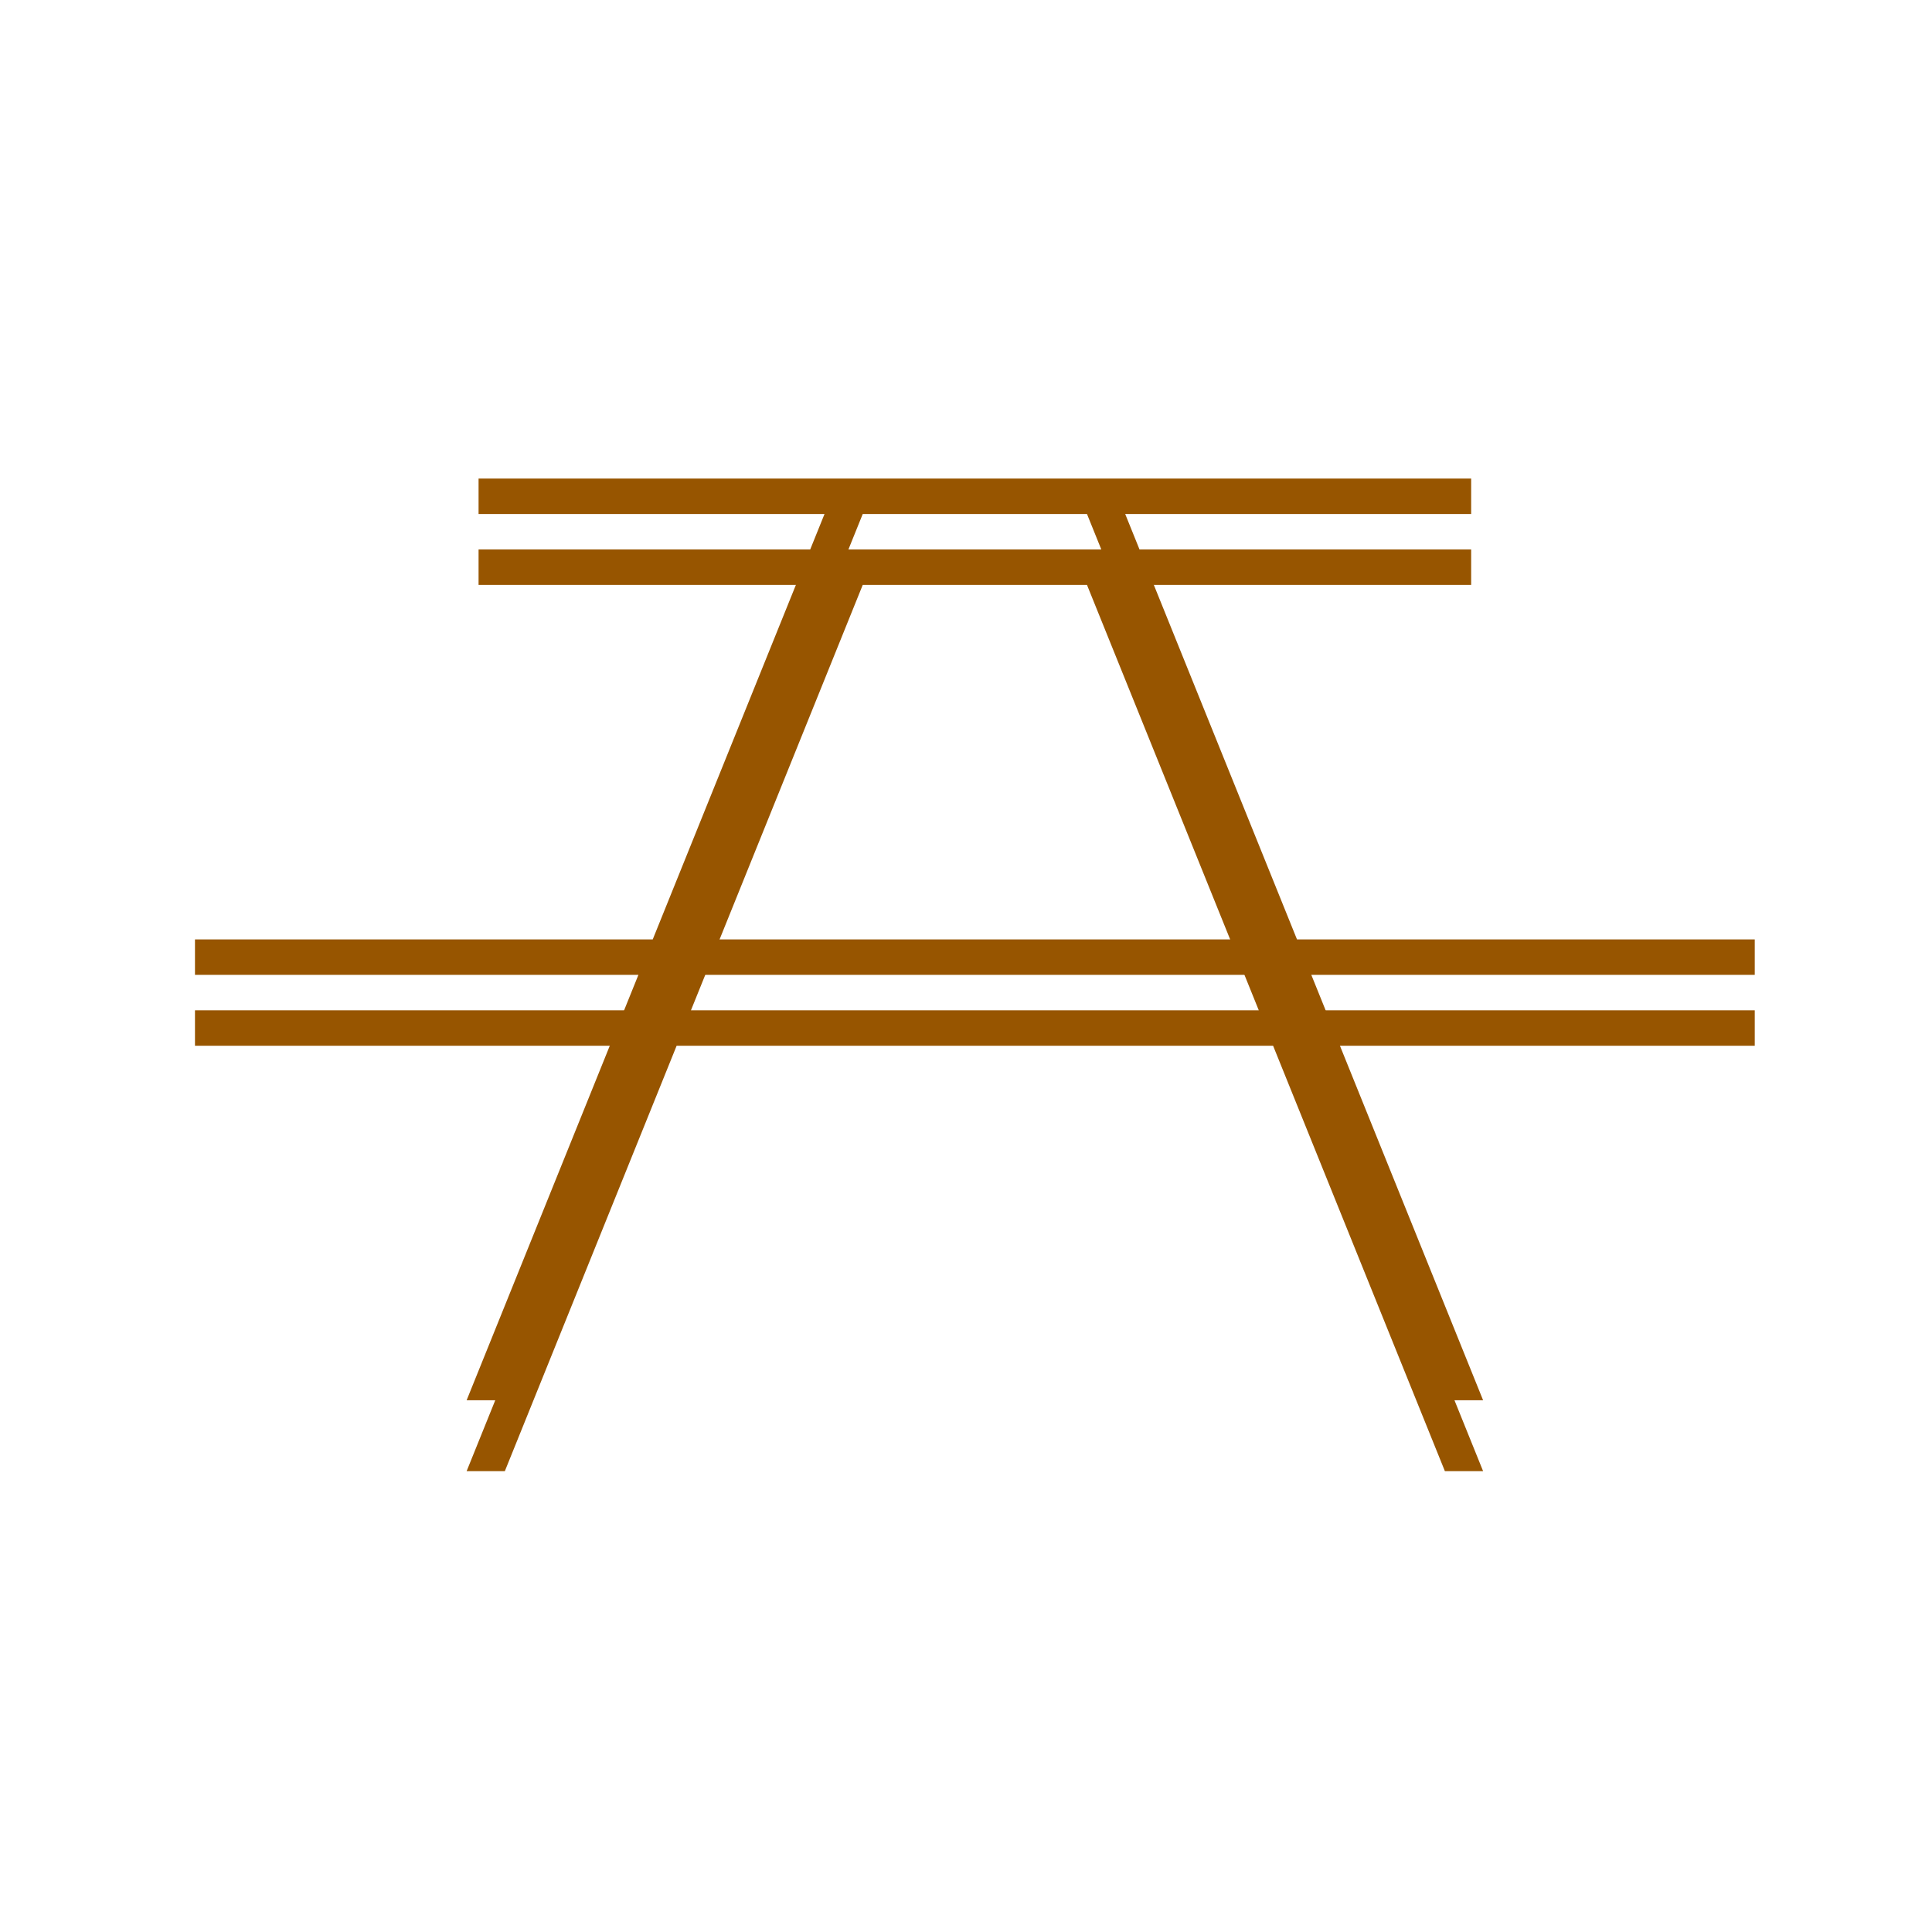 <svg width="109" height="109" xmlns="http://www.w3.org/2000/svg" xmlns:xlink="http://www.w3.org/1999/xlink" xml:space="preserve" overflow="hidden"><defs><filter id="fx0" x="-10%" y="-10%" width="120%" height="120%" filterUnits="userSpaceOnUse" primitiveUnits="userSpaceOnUse"><feComponentTransfer color-interpolation-filters="sRGB"><feFuncR type="discrete" tableValues="0.678 0.678"/><feFuncG type="discrete" tableValues="0.725 0.725"/><feFuncB type="discrete" tableValues="0.792 0.792"/><feFuncA type="linear" slope="0.4" intercept="0"/></feComponentTransfer><feGaussianBlur stdDeviation="1.778 1.778"/></filter><clipPath id="clip1"><rect x="85" y="140" width="109" height="109"/></clipPath><clipPath id="clip2"><rect x="5.667" y="25.667" width="98.667" height="62.667"/></clipPath><clipPath id="clip3"><rect x="0" y="0" width="110" height="110"/></clipPath><clipPath id="clip4"><rect x="7" y="7" width="96" height="96"/></clipPath><clipPath id="clip5"><rect x="7" y="7" width="96" height="96"/></clipPath><clipPath id="clip6"><rect x="7" y="7" width="96" height="96"/></clipPath><clipPath id="clip7"><rect x="92" y="143" width="96" height="96"/></clipPath><clipPath id="clip8"><rect x="92" y="143" width="96" height="96"/></clipPath><clipPath id="clip9"><rect x="92" y="143" width="96" height="96"/></clipPath></defs><g clip-path="url(#clip1)" transform="translate(-85 -140)"><g clip-path="url(#clip2)" filter="url(#fx0)" transform="translate(85 140)"><g clip-path="url(#clip3)"><g clip-path="url(#clip4)"><g clip-path="url(#clip5)"><g clip-path="url(#clip6)"><path d="M73.174 57 63.482 33 83 33 83 31 27 31 27 33 46.518 33 36.826 57 11 57 11 59 36.018 59 26.326 83 28.482 83 38.174 59 71.826 59 81.518 83 83.674 83 73.982 59 99 59 99 57ZM38.982 57 48.674 33 61.326 33 71.018 57Z" fill="#975500" fill-rule="nonzero" fill-opacity="1"/></g></g></g></g></g><g clip-path="url(#clip7)"><g clip-path="url(#clip8)"><g clip-path="url(#clip9)"><path d="M158.174 193 148.482 169 168 169 168 167 112 167 112 169 131.518 169 121.826 193 96 193 96 195 121.018 195 111.326 219 113.482 219 123.174 195 156.826 195 166.518 219 168.674 219 158.982 195 184 195 184 193ZM123.982 193 133.674 169 146.326 169 156.018 193Z" fill="#975500" fill-rule="nonzero" fill-opacity="1"/></g></g></g></g></svg>